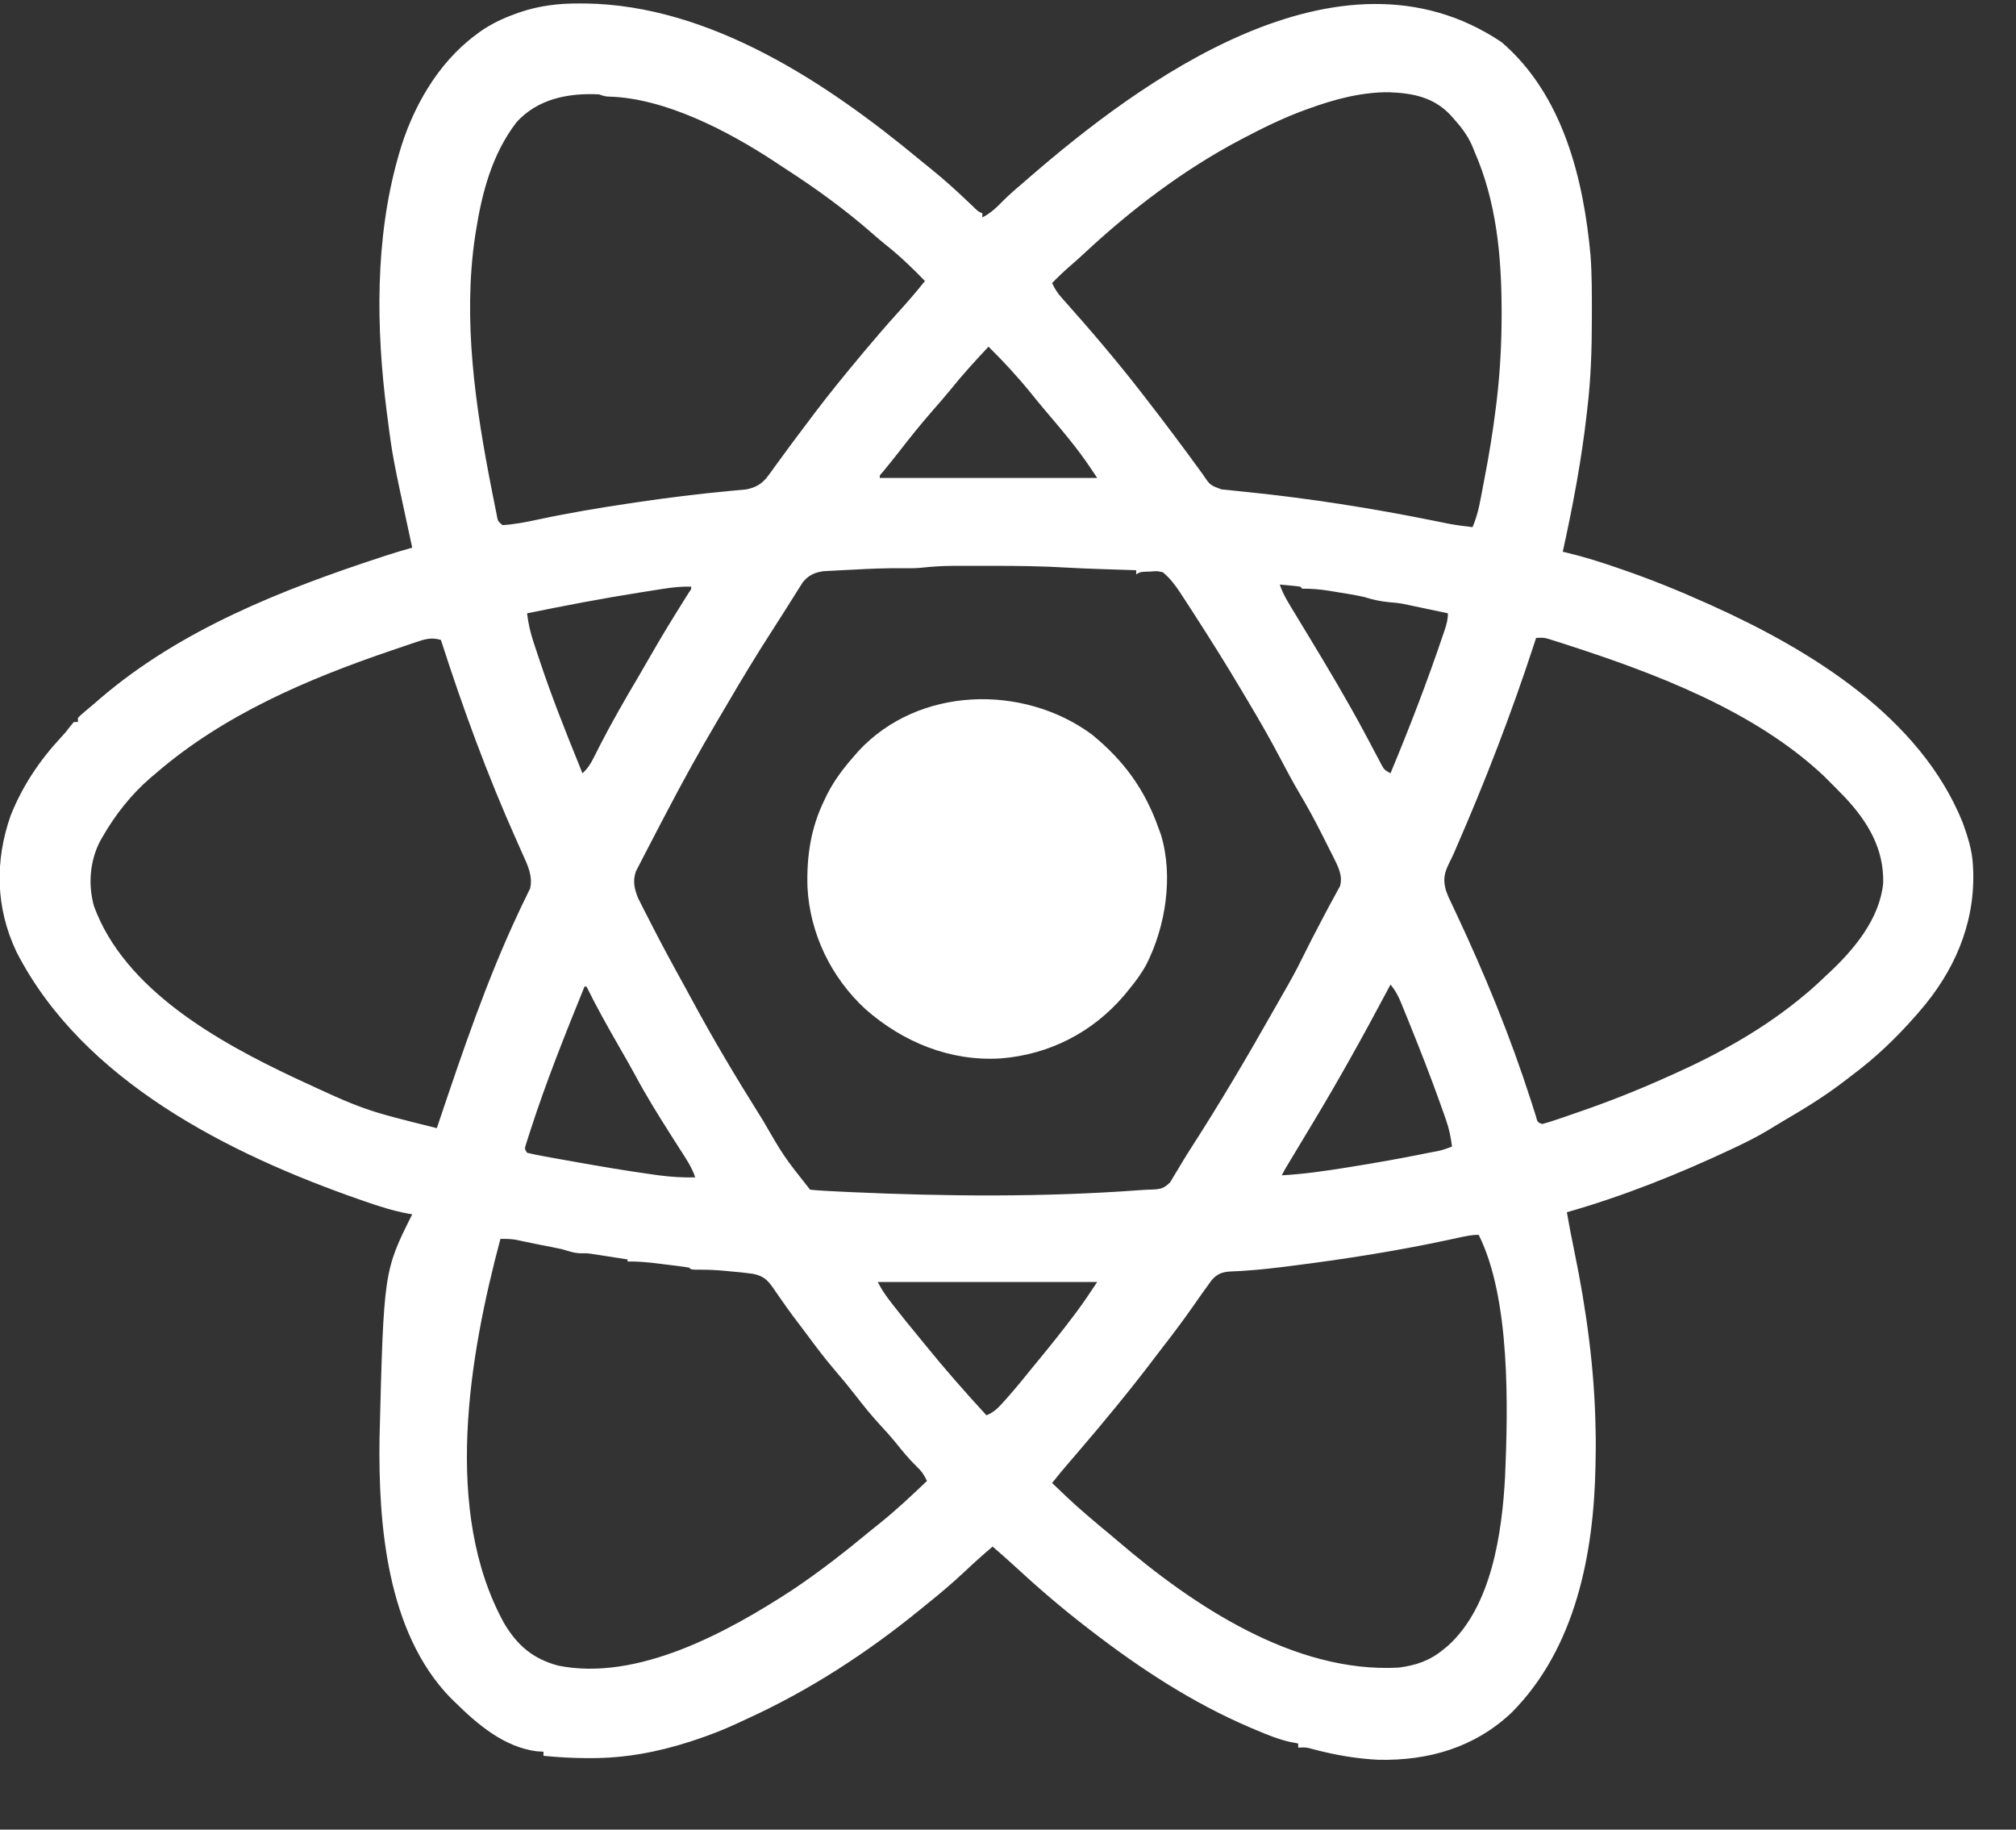 <svg xmlns="http://www.w3.org/2000/svg" width="983" height="892"><rect width="100%" height="100%" fill="#333333" stroke="none"/><path d="M0 0 C29.834 25.6 39.975 66.562 43.371 104.223 C44.044 113.551 44.002 122.894 43.992 132.242 C43.992 133.674 43.992 133.674 43.991 135.135 C43.972 149.659 43.542 163.997 41.805 178.43 C41.652 179.793 41.652 179.793 41.496 181.184 C38.948 203.805 34.703 226.208 29.805 248.43 C30.495 248.588 31.186 248.747 31.898 248.91 C40.41 250.942 48.667 253.573 56.93 256.43 C57.621 256.668 58.313 256.905 59.025 257.151 C72.899 261.942 86.41 267.418 99.805 273.43 C100.625 273.797 101.445 274.164 102.29 274.542 C150.773 296.42 204.077 328.996 224.805 380.43 C227.27 387.263 229.502 394.126 229.805 401.43 C229.856 402.516 229.908 403.603 229.961 404.723 C230.6 430.402 220.452 453.303 203.805 472.43 C203.107 473.237 202.41 474.044 201.691 474.875 C192.444 485.355 182.775 494.674 171.624 503.059 C169.833 504.408 168.057 505.775 166.281 507.145 C157.035 514.183 147.257 520.163 137.222 526.007 C134.748 527.463 132.303 528.961 129.855 530.461 C124.81 533.491 119.623 536.103 114.305 538.617 C113.312 539.087 112.319 539.557 111.296 540.041 C85.645 552.067 59.083 562.659 31.805 570.43 C32.898 576.691 34.1 582.925 35.391 589.148 C41.338 618.036 45.336 646.891 45.805 676.43 C45.833 677.746 45.861 679.062 45.891 680.418 C45.931 684.093 45.885 687.755 45.805 691.43 C45.786 692.631 45.786 692.631 45.767 693.857 C44.991 736.765 36.129 782.952 4.805 814.43 C-13.179 831.369 -35.553 837.857 -59.963 837.375 C-70.845 836.843 -81.306 835.015 -91.824 832.234 C-95.266 831.275 -95.266 831.275 -99.195 831.43 C-99.195 830.77 -99.195 830.11 -99.195 829.43 C-100.446 829.192 -101.696 828.955 -102.984 828.711 C-108.784 827.416 -114.11 825.242 -119.57 822.93 C-120.619 822.488 -121.667 822.047 -122.748 821.592 C-150.675 809.637 -176.21 792.945 -200.195 774.43 C-200.798 773.967 -201.401 773.504 -202.022 773.028 C-214.347 763.558 -226.077 753.473 -237.484 742.922 C-240.998 739.691 -244.585 736.551 -248.195 733.43 C-252.91 737.404 -257.462 741.51 -261.945 745.742 C-267.828 751.243 -273.891 756.415 -280.195 761.43 C-281.324 762.349 -282.451 763.27 -283.578 764.191 C-309.445 785.262 -337.309 803.382 -367.67 817.273 C-369.405 818.068 -371.136 818.873 -372.864 819.686 C-379.333 822.703 -385.86 825.242 -392.633 827.492 C-393.666 827.836 -394.7 828.179 -395.764 828.533 C-411.633 833.66 -427.809 836.652 -444.508 836.555 C-445.322 836.553 -446.135 836.551 -446.974 836.549 C-453.75 836.501 -460.451 836.108 -467.195 835.43 C-467.195 834.77 -467.195 834.11 -467.195 833.43 C-468.268 833.368 -469.34 833.306 -470.445 833.242 C-486.329 831.197 -499.208 820.251 -510.195 809.43 C-510.989 808.66 -511.783 807.891 -512.602 807.098 C-543.678 774.982 -547.773 722.323 -547.133 680.148 C-545.067 599.173 -545.067 599.173 -531.195 571.43 C-532.046 571.289 -532.046 571.289 -532.915 571.146 C-540.366 569.798 -547.367 567.545 -554.508 565.055 C-555.129 564.839 -555.75 564.624 -556.39 564.402 C-620.329 542.158 -691.941 506.42 -724.195 443.43 C-734.355 421.935 -734.777 399.273 -727.027 377.086 C-721.239 362.549 -712.902 350.15 -702.273 338.719 C-700.115 336.405 -700.115 336.405 -698.055 333.641 C-697.134 332.546 -697.134 332.546 -696.195 331.43 C-695.535 331.43 -694.875 331.43 -694.195 331.43 C-694.195 330.77 -694.195 330.11 -694.195 329.43 C-692.867 328.055 -692.867 328.055 -690.945 326.43 C-690.208 325.806 -689.471 325.182 -688.711 324.539 C-687.466 323.495 -687.466 323.495 -686.195 322.43 C-685.324 321.672 -684.452 320.914 -683.555 320.133 C-644.117 286.298 -594.536 266.828 -545.77 250.863 C-545.107 250.646 -544.445 250.429 -543.762 250.205 C-539.596 248.851 -535.412 247.611 -531.195 246.43 C-531.417 245.409 -531.638 244.389 -531.866 243.338 C-540.782 202.138 -540.782 202.138 -543.195 183.43 C-543.343 182.313 -543.491 181.196 -543.644 180.045 C-548.815 139.41 -549.382 96.071 -538.195 56.43 C-538.002 55.738 -537.809 55.047 -537.61 54.335 C-531.292 32.319 -518.891 10.233 -500.195 -3.57 C-499.445 -4.131 -498.695 -4.692 -497.922 -5.27 C-492.464 -9.048 -486.914 -11.662 -480.695 -13.883 C-480.02 -14.125 -479.345 -14.367 -478.649 -14.617 C-469.143 -17.827 -459.696 -18.94 -449.695 -18.883 C-448.653 -18.878 -447.61 -18.873 -446.536 -18.868 C-385.8 -17.963 -328.804 19.904 -283.719 57.34 C-282.029 58.739 -280.326 60.122 -278.609 61.488 C-272.16 66.642 -266.124 72.131 -260.146 77.821 C-259.532 78.403 -258.918 78.986 -258.285 79.586 C-257.737 80.11 -257.189 80.634 -256.625 81.174 C-255.199 82.534 -255.199 82.534 -253.195 83.43 C-253.195 84.09 -253.195 84.75 -253.195 85.43 C-249.075 83.307 -246.244 80.578 -243.055 77.301 C-239.93 74.156 -236.56 71.313 -233.195 68.43 C-232.176 67.546 -231.156 66.662 -230.137 65.777 C-177.864 20.536 -79.519 -53.423 0 0 Z M-94.195 32.43 C-95.13 32.768 -95.13 32.768 -96.084 33.113 C-106.15 36.821 -115.712 41.434 -125.195 46.43 C-125.906 46.801 -126.616 47.172 -127.348 47.554 C-155.021 62.112 -180.741 81.677 -203.574 102.992 C-205.89 105.145 -208.241 107.238 -210.633 109.305 C-213.624 111.896 -216.44 114.589 -219.195 117.43 C-217.892 120.265 -216.477 122.435 -214.383 124.742 C-200.83 139.901 -187.64 155.348 -175.195 171.43 C-174.779 171.966 -174.363 172.502 -173.935 173.054 C-164.308 185.458 -154.886 198.02 -145.672 210.734 C-142.172 215.977 -142.172 215.977 -136.532 218.021 C-134.926 218.191 -133.319 218.353 -131.711 218.508 C-129.909 218.698 -128.108 218.887 -126.307 219.078 C-125.352 219.175 -124.398 219.273 -123.414 219.373 C-93.254 222.484 -63.482 227.169 -33.764 233.158 C-33.045 233.302 -32.327 233.446 -31.587 233.595 C-29.659 233.983 -27.732 234.376 -25.805 234.769 C-21.939 235.477 -18.098 235.976 -14.195 236.43 C-11.223 229.674 -10.216 222.325 -8.82 215.117 C-8.666 214.324 -8.511 213.531 -8.352 212.713 C-6.128 201.226 -4.248 189.731 -2.82 178.117 C-2.665 176.858 -2.51 175.599 -2.35 174.302 C-0.719 160.317 0.016 146.376 -0.008 132.305 C-0.009 131.586 -0.01 130.868 -0.011 130.128 C-0.084 104.044 -2.606 77.549 -13.195 53.43 C-13.56 52.516 -13.925 51.602 -14.301 50.66 C-16.597 45.397 -19.767 41.296 -23.57 37.055 C-24.24 36.304 -24.24 36.304 -24.923 35.538 C-33.079 26.867 -43.093 24.87 -54.68 24.402 C-68.22 24.239 -81.561 27.842 -94.195 32.43 Z M-480.328 38.996 C-492.289 54.585 -497.19 73.331 -500.195 92.43 C-500.314 93.179 -500.433 93.929 -500.555 94.701 C-506.586 135.376 -500.42 177.566 -492.57 217.492 C-492.418 218.275 -492.266 219.058 -492.11 219.865 C-491.676 222.087 -491.231 224.308 -490.781 226.527 C-490.524 227.811 -490.267 229.095 -490.001 230.418 C-489.441 233.518 -489.441 233.518 -487.195 235.43 C-481.04 235.091 -475.147 233.852 -469.128 232.564 C-454.522 229.447 -439.841 227.005 -425.07 224.805 C-424.07 224.656 -423.071 224.506 -422.041 224.353 C-406.75 222.091 -391.439 220.18 -376.046 218.759 C-374.993 218.655 -374.993 218.655 -373.918 218.549 C-372.053 218.366 -370.188 218.196 -368.322 218.026 C-363.531 217.112 -360.353 215.134 -357.504 211.199 C-357.04 210.569 -356.577 209.939 -356.099 209.29 C-355.615 208.614 -355.131 207.939 -354.633 207.242 C-353.572 205.794 -352.511 204.346 -351.449 202.898 C-350.641 201.787 -350.641 201.787 -349.817 200.652 C-347.267 197.158 -344.669 193.7 -342.07 190.242 C-341.319 189.241 -341.319 189.241 -340.552 188.22 C-339.101 186.289 -337.649 184.359 -336.195 182.43 C-335.566 181.593 -335.566 181.593 -334.924 180.74 C-327.628 171.071 -319.954 161.729 -312.195 152.43 C-311.683 151.815 -311.17 151.2 -310.642 150.567 C-305.298 144.174 -299.861 137.882 -294.262 131.711 C-289.753 126.734 -285.37 121.691 -281.195 116.43 C-287.283 110.13 -293.414 104.249 -300.277 98.789 C-302.338 97.123 -304.344 95.444 -306.332 93.695 C-319.798 81.848 -334.302 71.325 -349.373 61.611 C-351.216 60.416 -353.043 59.199 -354.871 57.98 C-377.161 43.347 -407.741 27.356 -434.98 26.535 C-437.195 26.43 -437.195 26.43 -440.195 25.43 C-455.084 24.709 -469.899 27.55 -480.328 38.996 Z M-250.195 148.43 C-256.63 155.278 -262.908 162.163 -268.793 169.496 C-271.645 172.979 -274.603 176.358 -277.57 179.742 C-283.268 186.262 -288.652 192.98 -293.946 199.828 C-296.526 203.136 -299.184 206.383 -301.832 209.637 C-303.296 211.187 -303.296 211.187 -303.195 212.43 C-268.215 212.43 -233.235 212.43 -197.195 212.43 C-200.819 206.993 -204.335 201.76 -208.383 196.68 C-208.851 196.088 -209.318 195.497 -209.8 194.887 C-213.951 189.671 -218.247 184.583 -222.578 179.516 C-225.002 176.674 -227.353 173.777 -229.695 170.867 C-236.099 163.001 -242.985 155.562 -250.195 148.43 Z M-282.921 256.211 C-286.03 256.51 -289.098 256.494 -292.219 256.441 C-300.026 256.389 -307.785 256.68 -315.579 257.119 C-317.853 257.244 -320.127 257.349 -322.402 257.455 C-323.867 257.535 -325.332 257.617 -326.797 257.699 C-328.1 257.767 -329.402 257.835 -330.745 257.906 C-335.16 258.576 -337.847 259.829 -340.734 263.257 C-341.378 264.28 -341.378 264.28 -342.035 265.324 C-342.533 266.103 -343.032 266.882 -343.545 267.685 C-344.331 268.951 -344.331 268.951 -345.133 270.242 C-345.975 271.57 -345.975 271.57 -346.834 272.924 C-348.025 274.803 -349.212 276.685 -350.394 278.57 C-352.144 281.349 -353.917 284.112 -355.699 286.871 C-363.272 298.62 -370.512 310.534 -377.548 322.611 C-379.218 325.469 -380.904 328.317 -382.594 331.164 C-391.212 345.732 -399.363 360.523 -407.199 375.526 C-408.239 377.514 -409.286 379.498 -410.333 381.482 C-412.131 384.897 -413.908 388.322 -415.671 391.755 C-416.347 393.067 -417.03 394.376 -417.719 395.682 C-418.677 397.502 -419.61 399.333 -420.539 401.168 C-421.077 402.21 -421.615 403.252 -422.17 404.325 C-423.742 409.084 -422.887 412.676 -421.079 417.262 C-420.616 418.175 -420.153 419.087 -419.676 420.027 C-419.154 421.065 -418.633 422.102 -418.095 423.171 C-417.53 424.267 -416.965 425.363 -416.383 426.492 C-415.799 427.641 -415.215 428.79 -414.614 429.974 C-409.491 439.993 -404.141 449.88 -398.688 459.722 C-397.154 462.504 -395.639 465.295 -394.129 468.09 C-384.116 486.611 -373.372 504.59 -362.195 522.43 C-361.606 523.371 -361.017 524.313 -360.411 525.283 C-350.008 543.244 -350.008 543.244 -337.195 559.43 C-334.862 559.668 -332.555 559.837 -330.215 559.965 C-329.453 560.008 -328.691 560.051 -327.906 560.096 C-325.273 560.238 -322.641 560.367 -320.008 560.492 C-319.08 560.536 -318.153 560.581 -317.197 560.626 C-270.606 562.742 -223.124 563.117 -176.6 559.675 C-174.52 559.525 -172.436 559.412 -170.351 559.364 C-166.173 559.186 -164.518 558.761 -161.551 555.719 C-160.798 554.516 -160.077 553.293 -159.383 552.055 C-158.972 551.383 -158.562 550.712 -158.139 550.02 C-157.256 548.575 -156.385 547.122 -155.525 545.663 C-154.223 543.476 -152.871 541.331 -151.492 539.191 C-137.289 517.142 -123.963 494.561 -111.066 471.729 C-109.748 469.404 -108.424 467.085 -107.09 464.769 C-103.672 458.833 -100.316 452.906 -97.32 446.742 C-94.316 440.625 -91.195 434.579 -88.008 428.555 C-87.583 427.746 -87.158 426.937 -86.72 426.104 C-84.979 422.791 -83.228 419.489 -81.414 416.215 C-80.95 415.358 -80.486 414.5 -80.008 413.617 C-79.622 412.93 -79.237 412.243 -78.84 411.535 C-77.276 406.426 -79.834 401.656 -82.109 397.141 C-82.402 396.556 -82.695 395.972 -82.996 395.369 C-83.616 394.135 -84.24 392.903 -84.868 391.673 C-85.805 389.835 -86.73 387.99 -87.652 386.145 C-91.087 379.316 -94.725 372.639 -98.636 366.068 C-101.937 360.481 -104.977 354.747 -107.996 349.004 C-112.69 340.081 -117.665 331.362 -122.836 322.707 C-124.232 320.368 -125.62 318.024 -127.008 315.68 C-134.479 303.097 -142.252 290.719 -150.195 278.43 C-150.943 277.269 -150.943 277.269 -151.707 276.084 C-153.049 274.006 -154.401 271.935 -155.758 269.867 C-156.139 269.278 -156.52 268.689 -156.913 268.083 C-159.336 264.43 -161.802 261.221 -165.195 258.43 C-168.011 257.794 -168.011 257.794 -170.883 258.055 C-171.835 258.088 -172.788 258.122 -173.77 258.156 C-176.202 258.289 -176.202 258.289 -178.195 259.43 C-178.195 258.77 -178.195 258.11 -178.195 257.43 C-179.364 257.392 -179.364 257.392 -180.556 257.354 C-184.207 257.235 -187.857 257.114 -191.508 256.992 C-192.732 256.953 -193.956 256.914 -195.217 256.873 C-200.66 256.69 -206.098 256.506 -211.534 256.176 C-223.7 255.441 -235.827 255.275 -248.014 255.299 C-251.285 255.305 -254.556 255.299 -257.826 255.293 C-259.94 255.294 -262.054 255.295 -264.168 255.297 C-265.129 255.295 -266.089 255.293 -267.079 255.291 C-272.415 255.309 -277.618 255.625 -282.921 256.211 Z M-108.195 264.43 C-106.446 269.524 -103.61 273.919 -100.82 278.492 C-99.729 280.297 -98.638 282.102 -97.547 283.906 C-96.43 285.747 -95.313 287.589 -94.195 289.43 C-84.7 305.112 -75.3 320.848 -66.656 337.02 C-66.068 338.118 -65.48 339.217 -64.875 340.349 C-63.733 342.491 -62.598 344.638 -61.471 346.788 C-60.956 347.756 -60.441 348.725 -59.91 349.723 C-59.458 350.584 -59.005 351.445 -58.539 352.333 C-57.216 354.705 -57.216 354.705 -54.195 356.43 C-44.895 334.132 -36.239 311.636 -28.508 288.742 C-28.264 288.024 -28.02 287.306 -27.768 286.566 C-26.829 283.72 -26.195 281.45 -26.195 278.43 C-29.258 277.783 -32.32 277.138 -35.383 276.492 C-36.247 276.31 -37.111 276.127 -38.002 275.939 C-39.675 275.587 -41.347 275.236 -43.021 274.885 C-44.683 274.537 -46.343 274.184 -48.004 273.828 C-50.361 273.4 -52.682 273.179 -55.07 272.992 C-59.308 272.596 -63.125 271.707 -67.195 270.43 C-71.97 269.377 -76.807 268.644 -81.633 267.867 C-82.466 267.729 -83.3 267.59 -84.158 267.447 C-88.57 266.739 -92.715 266.38 -97.195 266.43 C-97.525 266.1 -97.855 265.77 -98.195 265.43 C-99.877 265.197 -101.567 265.017 -103.258 264.867 C-104.177 264.783 -105.096 264.7 -106.043 264.613 C-107.108 264.522 -107.108 264.522 -108.195 264.43 Z M-408.828 266.496 C-409.566 266.61 -410.305 266.725 -411.065 266.842 C-413.485 267.22 -415.902 267.605 -418.32 267.992 C-419.147 268.123 -419.974 268.254 -420.826 268.388 C-439.038 271.278 -457.124 274.768 -475.195 278.43 C-474.616 283.225 -473.654 287.585 -472.148 292.172 C-471.941 292.805 -471.733 293.439 -471.519 294.092 C-470.836 296.165 -470.142 298.235 -469.445 300.305 C-469.089 301.373 -469.089 301.373 -468.725 302.463 C-463.181 319.035 -456.758 335.24 -450.195 351.43 C-449.528 353.096 -448.861 354.762 -448.195 356.43 C-445.697 354.169 -444.273 351.954 -442.77 348.949 C-442.31 348.045 -441.85 347.14 -441.377 346.208 C-440.884 345.229 -440.391 344.251 -439.883 343.242 C-433.943 331.65 -427.475 320.427 -420.84 309.222 C-418.854 305.849 -416.906 302.456 -414.96 299.059 C-409.917 290.257 -404.652 281.609 -399.258 273.017 C-398.728 272.171 -398.198 271.325 -397.652 270.453 C-397.178 269.7 -396.703 268.946 -396.214 268.169 C-395.111 266.622 -395.111 266.622 -395.195 265.43 C-399.837 265.307 -404.255 265.769 -408.828 266.496 Z M-529.68 292.605 C-530.404 292.846 -531.128 293.086 -531.873 293.334 C-534.236 294.123 -536.591 294.931 -538.945 295.742 C-540.159 296.155 -540.159 296.155 -541.397 296.576 C-582.308 310.487 -623.168 327.916 -656.195 356.43 C-657.471 357.505 -657.471 357.505 -658.773 358.602 C-668.331 366.869 -675.89 376.494 -682.195 387.43 C-682.814 388.501 -682.814 388.501 -683.445 389.594 C-688.423 399.365 -689.306 410.771 -686.359 421.25 C-671.412 462.079 -625.472 487.522 -588.445 504.951 C-554.818 520.58 -554.818 520.58 -519.195 529.43 C-518.829 528.34 -518.462 527.249 -518.085 526.126 C-506.525 491.791 -494.831 457.247 -479.402 424.41 C-478.975 423.497 -478.548 422.584 -478.108 421.643 C-477.321 419.98 -476.518 418.325 -475.697 416.679 C-475.35 415.95 -475.002 415.22 -474.645 414.469 C-474.186 413.544 -474.186 413.544 -473.718 412.6 C-472.308 406.741 -474.863 401.272 -477.266 396.023 C-477.914 394.563 -478.562 393.103 -479.21 391.642 C-479.553 390.876 -479.897 390.11 -480.251 389.321 C-494.53 357.389 -506.493 324.716 -517.195 291.43 C-521.823 289.982 -525.26 291.077 -529.68 292.605 Z M16.805 290.43 C16.534 291.262 16.264 292.094 15.985 292.951 C4.853 327.086 -7.929 360.143 -22.279 393.06 C-22.589 393.78 -22.899 394.5 -23.218 395.242 C-23.895 396.758 -24.613 398.257 -25.363 399.74 C-27.834 404.752 -28.738 407.826 -27.195 413.43 C-26.064 416.527 -26.064 416.527 -24.562 419.594 C-24.011 420.779 -23.46 421.964 -22.892 423.186 C-22.448 424.128 -22.448 424.128 -21.995 425.089 C-8.23 454.366 4.241 484.762 14.147 515.575 C14.371 516.266 14.594 516.956 14.825 517.668 C15.452 519.62 16.07 521.575 16.687 523.53 C17.475 526.546 17.475 526.546 19.805 527.43 C22.17 526.794 24.432 526.088 26.742 525.289 C27.446 525.051 28.149 524.814 28.874 524.569 C31.188 523.782 33.496 522.982 35.805 522.18 C36.594 521.907 37.384 521.635 38.197 521.354 C52.689 516.338 66.825 510.747 80.805 504.43 C82.24 503.791 82.24 503.791 83.705 503.14 C106.501 492.941 128.641 480.542 147.805 464.43 C148.726 463.655 149.648 462.88 150.598 462.082 C153.063 459.923 155.439 457.698 157.805 455.43 C158.562 454.727 158.562 454.727 159.334 454.01 C171.684 442.533 184.261 427.59 186.043 410.09 C186.522 393.322 178.578 380.077 167.492 368.242 C164.96 365.606 162.395 363.008 159.805 360.43 C158.947 359.572 158.09 358.715 157.207 357.832 C123.578 326.049 74.897 307.679 31.742 293.742 C30.173 293.234 30.173 293.234 28.572 292.715 C27.123 292.258 27.123 292.258 25.645 291.793 C24.803 291.528 23.961 291.263 23.094 290.99 C20.55 290.271 20.55 290.271 16.805 290.43 Z M-54.195 459.43 C-54.633 460.255 -55.07 461.08 -55.521 461.93 C-67.27 484.066 -79.351 505.834 -92.304 527.295 C-95.233 532.149 -98.152 537.008 -101.07 541.867 C-101.829 543.127 -101.829 543.127 -102.603 544.413 C-103.064 545.18 -103.525 545.948 -104 546.738 C-104.402 547.407 -104.804 548.075 -105.218 548.763 C-105.921 549.961 -106.574 551.188 -107.195 552.43 C-96.762 551.844 -86.565 550.4 -76.258 548.742 C-75.028 548.547 -75.028 548.547 -73.774 548.348 C-62.12 546.491 -50.515 544.441 -38.945 542.117 C-37.68 541.863 -36.414 541.609 -35.11 541.347 C-29.499 540.359 -29.499 540.359 -24.195 538.43 C-24.754 533.809 -25.632 529.655 -27.172 525.266 C-27.588 524.078 -28.005 522.891 -28.434 521.667 C-28.895 520.379 -29.357 519.092 -29.82 517.805 C-30.172 516.817 -30.172 516.817 -30.532 515.81 C-34.81 503.845 -39.44 492.025 -44.195 480.242 C-44.522 479.429 -44.848 478.615 -45.185 477.777 C-46.119 475.456 -47.061 473.14 -48.008 470.824 C-48.286 470.134 -48.563 469.444 -48.849 468.732 C-50.279 465.271 -51.77 462.297 -54.195 459.43 Z M-447.195 460.43 C-456.508 483.398 -465.743 506.401 -473.383 529.992 C-473.839 531.385 -473.839 531.385 -474.304 532.807 C-474.571 533.653 -474.838 534.499 -475.113 535.371 C-475.348 536.11 -475.583 536.85 -475.825 537.612 C-476.408 539.518 -476.408 539.518 -475.195 541.43 C-472.288 542.137 -469.435 542.717 -466.492 543.234 C-465.146 543.481 -465.146 543.481 -463.772 543.732 C-460.832 544.266 -457.889 544.786 -454.945 545.305 C-453.95 545.483 -452.954 545.661 -451.929 545.844 C-439.484 548.068 -427.029 550.182 -414.508 551.93 C-413.372 552.089 -412.237 552.249 -411.067 552.414 C-405.053 553.208 -399.262 553.582 -393.195 553.43 C-394.896 548.387 -397.768 544.181 -400.633 539.742 C-401.718 538.041 -402.803 536.339 -403.887 534.637 C-404.437 533.773 -404.988 532.908 -405.555 532.018 C-411.458 522.703 -417.293 513.338 -422.473 503.598 C-424.973 498.999 -427.59 494.469 -430.195 489.93 C-435.765 480.21 -441.259 470.491 -446.195 460.43 C-446.525 460.43 -446.855 460.43 -447.195 460.43 Z M-20.59 582.75 C-21.932 583.039 -23.274 583.327 -24.616 583.614 C-25.329 583.767 -26.043 583.921 -26.778 584.078 C-52.097 589.485 -77.637 593.456 -103.32 596.68 C-104.629 596.845 -105.938 597.009 -107.287 597.179 C-112.993 597.875 -118.678 598.499 -124.414 598.871 C-125.341 598.937 -126.267 599.003 -127.222 599.071 C-128.876 599.18 -130.531 599.262 -132.188 599.308 C-136.357 599.579 -138.649 600.432 -141.359 603.496 C-142.331 604.788 -143.276 606.1 -144.195 607.43 C-144.666 608.076 -145.137 608.721 -145.622 609.387 C-147.091 611.425 -148.52 613.486 -149.945 615.555 C-154.735 622.421 -159.694 629.094 -164.849 635.693 C-166.329 637.602 -167.791 639.524 -169.25 641.449 C-181.131 657.118 -193.601 672.254 -206.406 687.172 C-207.213 688.112 -207.213 688.112 -208.037 689.072 C-209.069 690.274 -210.102 691.474 -211.137 692.674 C-213.891 695.875 -216.579 699.114 -219.195 702.43 C-207.369 713.708 -207.369 713.708 -194.898 724.258 C-192.362 726.296 -189.886 728.388 -187.417 730.507 C-150.351 762.285 -101.046 795.215 -50.195 792.43 C-41.593 791.309 -34.877 789.002 -28.195 783.43 C-27.52 782.877 -26.844 782.324 -26.148 781.754 C-4.733 762.372 0.194 726.475 1.68 699.346 C3.112 665.81 4.387 612.594 -11.195 581.43 C-14.527 581.43 -17.332 582.038 -20.59 582.75 Z M-488.195 583.43 C-503.459 640.647 -516.464 716.367 -486.32 770.93 C-479.847 781.735 -472.354 788.067 -460.195 791.43 C-421.309 799.366 -377.149 774.996 -345.887 754.594 C-332.654 745.768 -320.156 735.986 -307.915 725.845 C-306.384 724.585 -304.836 723.345 -303.285 722.109 C-295.188 715.646 -287.706 708.555 -280.195 701.43 C-281.593 698.51 -282.876 696.569 -285.258 694.367 C-289.132 690.613 -292.439 686.509 -295.816 682.309 C-298.149 679.486 -300.578 676.799 -303.07 674.117 C-307.311 669.51 -311.189 664.716 -315.015 659.767 C-318.179 655.684 -321.454 651.722 -324.82 647.805 C-329.894 641.88 -334.574 635.714 -339.195 629.43 C-341.392 626.506 -343.594 623.585 -345.801 620.668 C-347.585 618.283 -349.299 615.858 -350.996 613.41 C-351.476 612.729 -351.955 612.047 -352.45 611.345 C-353.384 610.015 -354.306 608.677 -355.214 607.329 C-358.109 603.238 -360.09 601.417 -365.195 600.43 C-368.626 599.943 -372.056 599.603 -375.508 599.305 C-376.407 599.218 -377.306 599.132 -378.232 599.043 C-382.605 598.645 -386.909 598.391 -391.301 598.438 C-395.195 598.43 -395.195 598.43 -396.195 597.43 C-397.9 597.131 -399.615 596.891 -401.332 596.676 C-402.911 596.478 -402.911 596.478 -404.521 596.275 C-406.185 596.073 -406.185 596.073 -407.883 595.867 C-408.973 595.729 -410.063 595.59 -411.186 595.447 C-416.232 594.824 -421.103 594.355 -426.195 594.43 C-426.195 594.1 -426.195 593.77 -426.195 593.43 C-429.424 592.924 -432.653 592.426 -435.883 591.93 C-436.795 591.787 -437.707 591.644 -438.646 591.496 C-439.533 591.361 -440.419 591.225 -441.332 591.086 C-442.144 590.96 -442.955 590.835 -443.792 590.705 C-446.223 590.378 -446.223 590.378 -448.8 590.443 C-452.145 590.424 -454.989 589.376 -458.195 588.43 C-461.518 587.707 -464.856 587.069 -468.195 586.43 C-470.699 585.935 -473.199 585.429 -475.695 584.895 C-476.52 584.721 -477.345 584.546 -478.195 584.367 C-479.02 584.191 -479.845 584.014 -480.695 583.832 C-483.24 583.423 -485.623 583.361 -488.195 583.43 Z M-304.195 604.43 C-302.33 608.161 -300.181 611.234 -297.633 614.492 C-297.189 615.064 -296.745 615.637 -296.287 616.226 C-292.726 620.796 -289.084 625.298 -285.395 629.766 C-283.951 631.514 -282.516 633.269 -281.09 635.031 C-271.525 646.844 -261.491 658.251 -251.195 669.43 C-247.379 667.884 -245.225 665.542 -242.508 662.492 C-242.07 662.001 -241.632 661.51 -241.181 661.005 C-236.697 655.939 -232.44 650.696 -228.195 645.43 C-227.186 644.2 -226.175 642.971 -225.164 641.742 C-219.562 634.924 -214.062 628.045 -208.758 620.992 C-208.286 620.367 -207.815 619.741 -207.329 619.097 C-203.759 614.308 -200.521 609.418 -197.195 604.43 C-232.505 604.43 -267.815 604.43 -304.195 604.43 Z " fill="#FFFFFF" transform="translate(732.195,20.57)"></path><path d="M0 0 C15.709 12.838 25.879 26.829 32.625 45.938 C32.987 46.928 33.349 47.917 33.723 48.938 C39.825 69.226 35.998 93.551 26.603 112.132 C24.085 116.78 20.995 120.882 17.625 124.938 C16.913 125.8 16.202 126.662 15.469 127.551 C0.094 145.389 -20.861 156.071 -44.375 157.938 C-69.017 159.482 -91.993 150.076 -110.375 133.938 C-127.074 118.558 -137.532 97.079 -138.66 74.324 C-139.088 59.331 -137.033 45.519 -130.375 31.938 C-129.933 31.015 -129.491 30.092 -129.035 29.141 C-125.375 21.961 -120.705 15.957 -115.375 9.938 C-114.822 9.301 -114.269 8.664 -113.699 8.008 C-84.505 -23.432 -33.528 -24.689 0 0 Z " fill="#FFFFFF" transform="translate(532.375,358.062)"></path><path d="" fill="#FFFFFF" transform="translate(0,0)"></path><path d="M0 0 C3 1 3 1 3 1 Z " fill="#FFFFFF" transform="translate(291,245)"></path><path d="M0 0 C3 1 3 1 3 1 Z " fill="#FFFFFF" transform="translate(284,0)"></path><path d="" fill="#FFFFFF" transform="translate(0,0)"></path><path d="" fill="#FFFFFF" transform="translate(0,0)"></path><path d="" fill="#FFFFFF" transform="translate(0,0)"></path><path d="M0 0 C2 1 2 1 2 1 Z " fill="#FFFFFF" transform="translate(652,1)"></path><path d="" fill="#FFFFFF" transform="translate(0,0)"></path><path d="" fill="#FFFFFF" transform="translate(0,0)"></path><path d="" fill="#FFFFFF" transform="translate(0,0)"></path><path d="" fill="#FFFFFF" transform="translate(0,0)"></path><path d="" fill="#FFFFFF" transform="translate(0,0)"></path><path d="" fill="#FFFFFF" transform="translate(0,0)"></path><path d="" fill="#FFFFFF" transform="translate(0,0)"></path><path d="" fill="#FFFFFF" transform="translate(0,0)"></path><path d="" fill="#FFFFFF" transform="translate(0,0)"></path><path d="" fill="#FFFFFF" transform="translate(0,0)"></path><path d="" fill="#FFFFFF" transform="translate(0,0)"></path><path d="" fill="#FFFFFF" transform="translate(0,0)"></path><path d="" fill="#FFFFFF" transform="translate(0,0)"></path><path d="" fill="#FFFFFF" transform="translate(0,0)"></path><path d="" fill="#FFFFFF" transform="translate(0,0)"></path><path d="" fill="#FFFFFF" transform="translate(0,0)"></path><path d="" fill="#FFFFFF" transform="translate(0,0)"></path><path d="" fill="#FFFFFF" transform="translate(0,0)"></path><path d="" fill="#FFFFFF" transform="translate(0,0)"></path><path d="" fill="#FFFFFF" transform="translate(0,0)"></path><path d="" fill="#FFFFFF" transform="translate(0,0)"></path><path d="" fill="#FFFFFF" transform="translate(0,0)"></path><path d="" fill="#FFFFFF" transform="translate(0,0)"></path><path d="" fill="#FFFFFF" transform="translate(0,0)"></path><path d="" fill="#FFFFFF" transform="translate(0,0)"></path><path d="" fill="#FFFFFF" transform="translate(0,0)"></path><path d="" fill="#FFFFFF" transform="translate(0,0)"></path><path d="" fill="#FFFFFF" transform="translate(0,0)"></path><path d="" fill="#FFFFFF" transform="translate(0,0)"></path><path d="" fill="#FFFFFF" transform="translate(0,0)"></path><path d="" fill="#FFFFFF" transform="translate(0,0)"></path><path d="" fill="#FFFFFF" transform="translate(0,0)"></path><path d="" fill="#FFFFFF" transform="translate(0,0)"></path><path d="" fill="#FFFFFF" transform="translate(0,0)"></path><path d="" fill="#FFFFFF" transform="translate(0,0)"></path><path d="" fill="#FFFFFF" transform="translate(0,0)"></path><path d="" fill="#FFFFFF" transform="translate(0,0)"></path><path d="" fill="#FFFFFF" transform="translate(0,0)"></path><path d="" fill="#FFFFFF" transform="translate(0,0)"></path><path d="" fill="#FFFFFF" transform="translate(0,0)"></path><path d="" fill="#FFFFFF" transform="translate(0,0)"></path><path d="" fill="#FFFFFF" transform="translate(0,0)"></path><path d="" fill="#FFFFFF" transform="translate(0,0)"></path></svg>